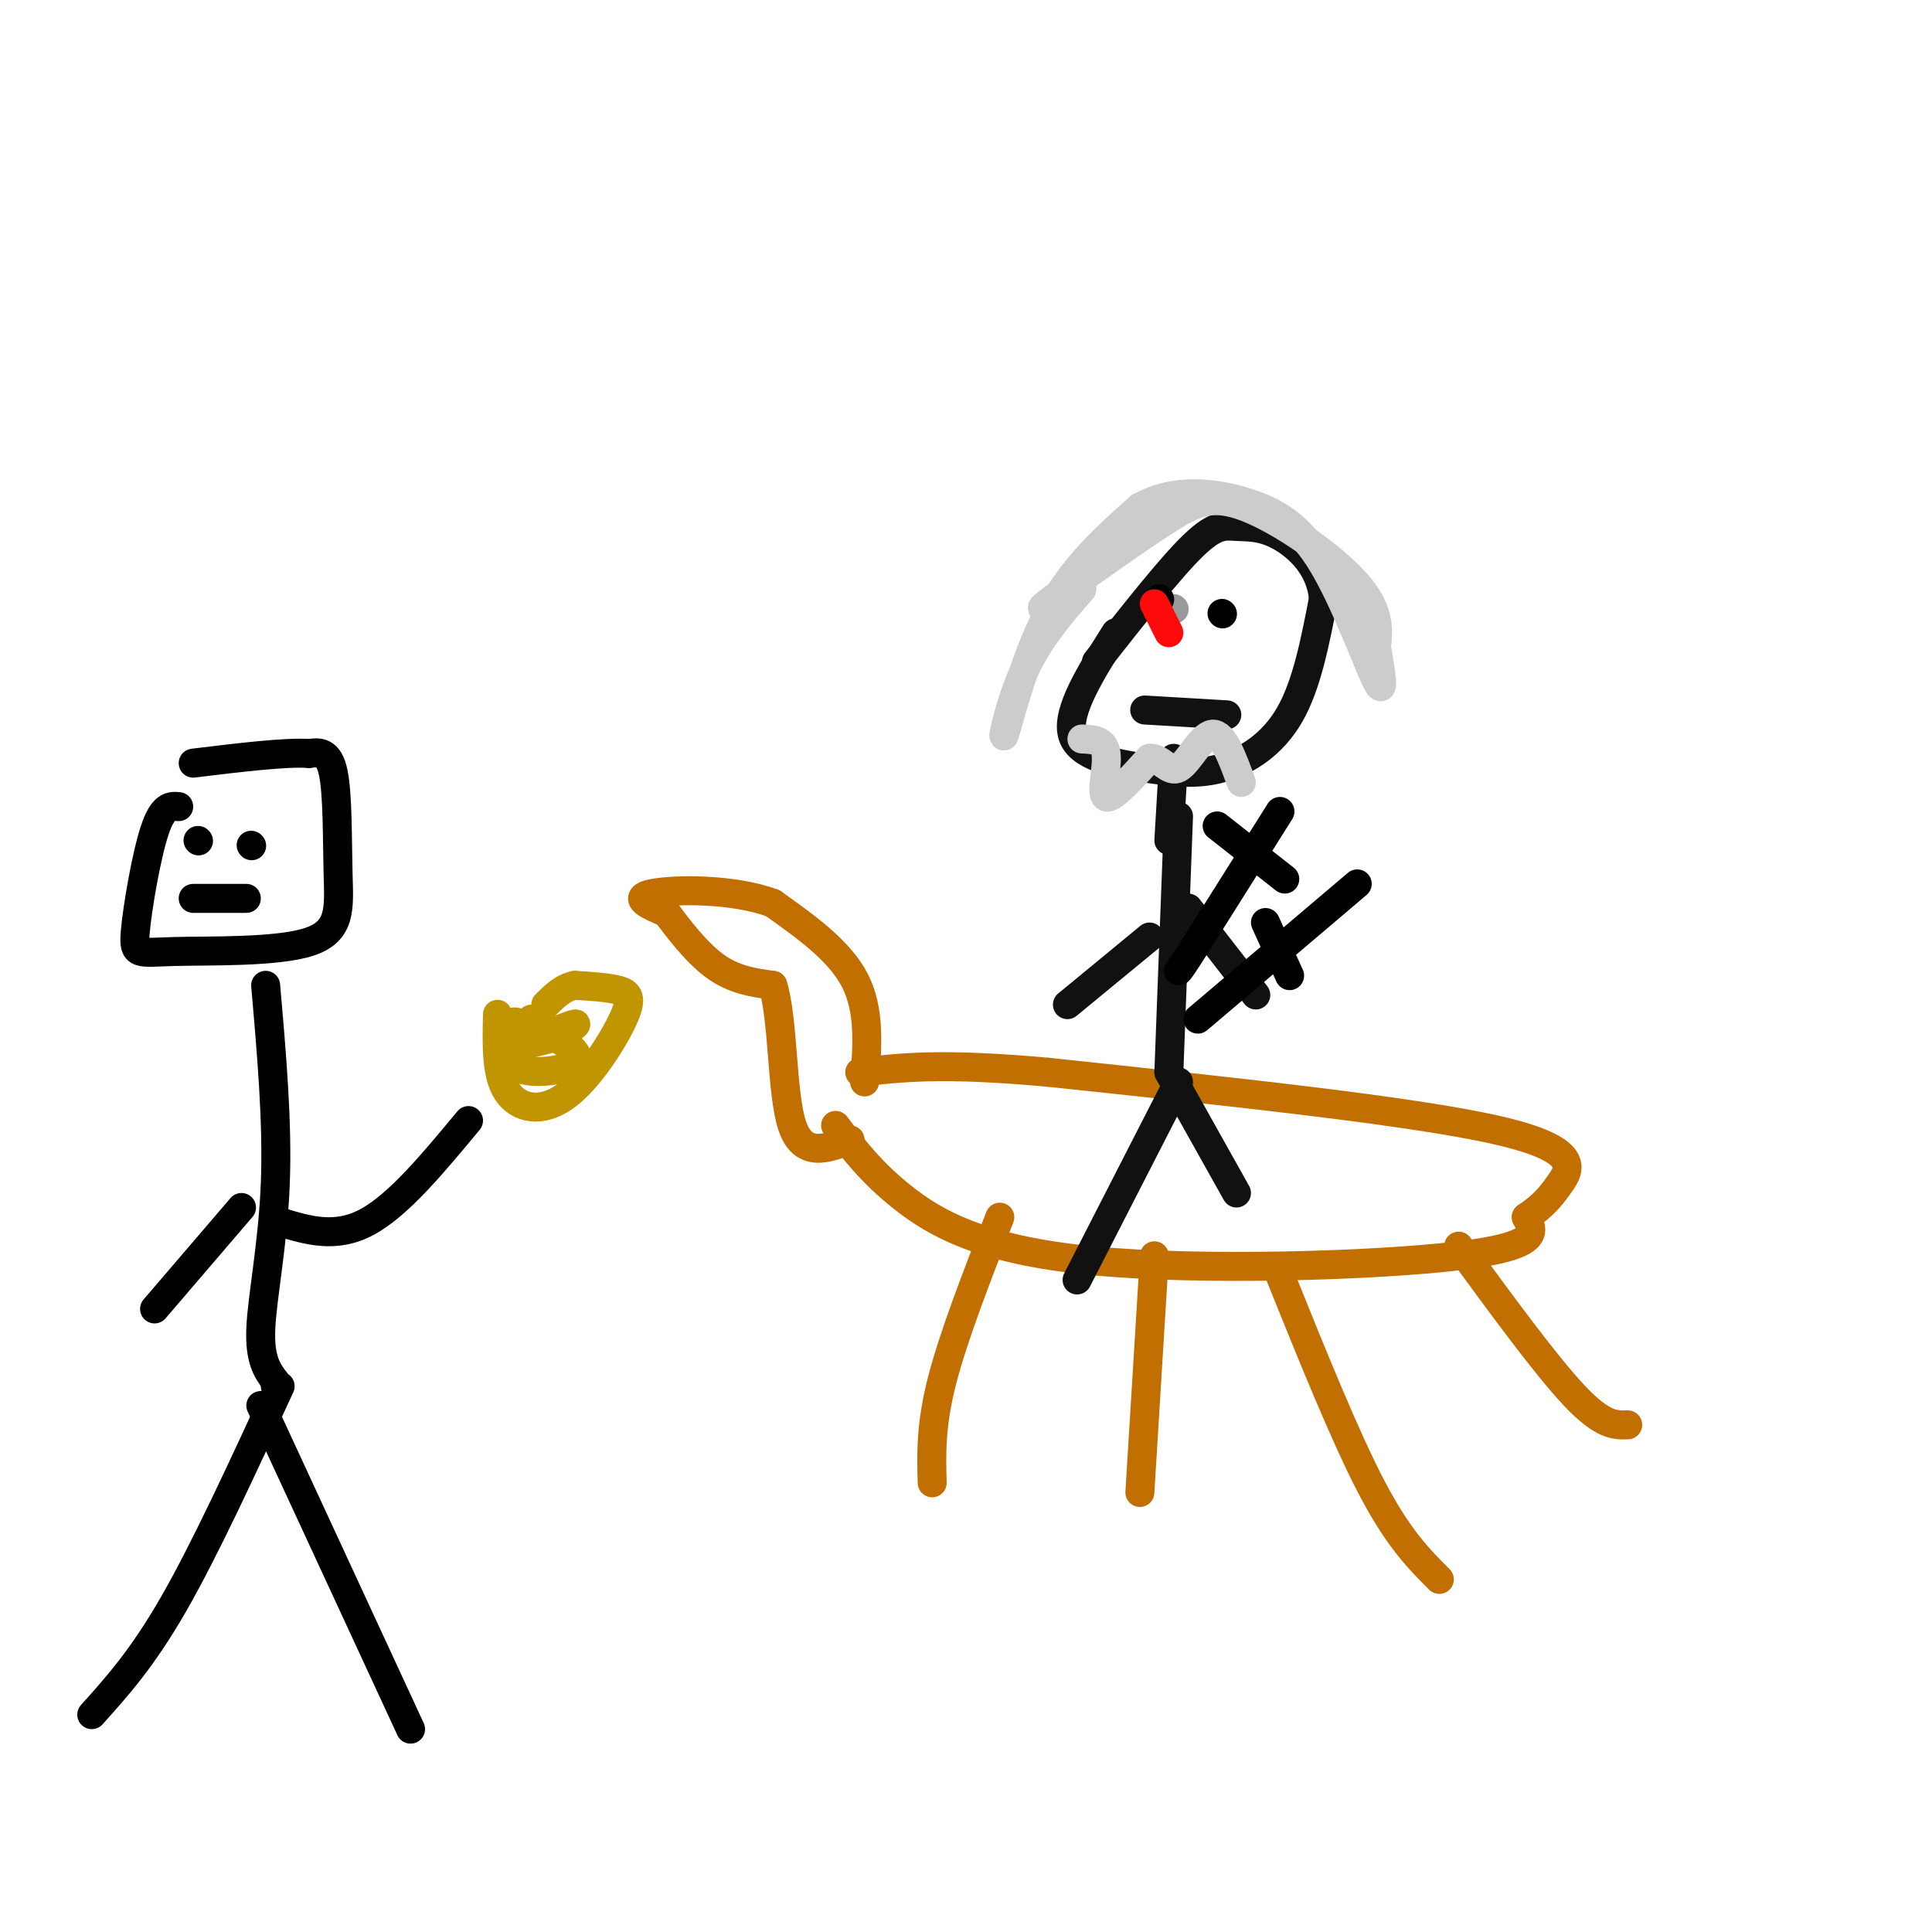 <svg viewBox='0 0 400 400' version='1.1' xmlns='http://www.w3.org/2000/svg' xmlns:xlink='http://www.w3.org/1999/xlink'><g fill='none' stroke='rgb(0,0,0)' stroke-width='6' stroke-linecap='round' stroke-linejoin='round'><path d='M58,287c-7.750,16.833 -15.500,33.667 -22,45c-6.500,11.333 -11.750,17.167 -17,23'/><path d='M54,291c0.000,0.000 31.000,67.000 31,67'/><path d='M55,204c1.244,14.222 2.489,28.444 2,41c-0.489,12.556 -2.711,23.444 -3,30c-0.289,6.556 1.356,8.778 3,11'/><path d='M57,286c0.500,2.000 0.250,1.500 0,1'/><path d='M58,253c5.750,1.750 11.500,3.500 18,0c6.500,-3.500 13.750,-12.250 21,-21'/><path d='M50,250c0.000,0.000 -18.000,21.000 -18,21'/><path d='M37,167c-1.632,-0.146 -3.264,-0.292 -5,5c-1.736,5.292 -3.575,16.024 -4,21c-0.425,4.976 0.566,4.198 8,4c7.434,-0.198 21.312,0.184 28,-2c6.688,-2.184 6.185,-6.934 6,-14c-0.185,-7.066 -0.053,-16.447 -1,-21c-0.947,-4.553 -2.974,-4.276 -5,-4'/><path d='M64,156c-4.833,-0.333 -14.417,0.833 -24,2'/><path d='M41,174c0.000,0.000 0.100,0.100 0.1,0.1'/><path d='M52,175c0.000,0.000 0.100,0.100 0.1,0.1'/><path d='M40,186c0.000,0.000 11.000,0.000 11,0'/></g>
<g fill='none' stroke='rgb(192,149,1)' stroke-width='6' stroke-linecap='round' stroke-linejoin='round'><path d='M108,212c-1.107,-0.476 -2.214,-0.952 -3,1c-0.786,1.952 -1.250,6.333 2,8c3.250,1.667 10.214,0.619 12,-1c1.786,-1.619 -1.607,-3.810 -5,-6'/><path d='M114,214c-1.500,-1.500 -2.750,-2.250 -4,-3'/></g>
<g fill='none' stroke='rgb(194,111,1)' stroke-width='6' stroke-linecap='round' stroke-linejoin='round'><path d='M207,252c-4.833,12.417 -9.667,24.833 -12,34c-2.333,9.167 -2.167,15.083 -2,21'/><path d='M239,260c0.000,0.000 -3.000,49.000 -3,49'/><path d='M265,264c6.750,16.750 13.500,33.500 19,44c5.500,10.500 9.750,14.750 14,19'/><path d='M302,258c9.083,12.417 18.167,24.833 24,31c5.833,6.167 8.417,6.083 11,6'/><path d='M173,233c3.685,4.887 7.369,9.774 14,15c6.631,5.226 16.208,10.792 39,13c22.792,2.208 58.798,1.060 76,-1c17.202,-2.060 15.601,-5.030 14,-8'/><path d='M316,252c3.417,-2.310 4.958,-4.083 7,-7c2.042,-2.917 4.583,-6.976 -13,-11c-17.583,-4.024 -55.292,-8.012 -93,-12'/><path d='M217,222c-22.000,-2.000 -30.500,-1.000 -39,0'/><path d='M179,224c0.583,-7.417 1.167,-14.833 -2,-21c-3.167,-6.167 -10.083,-11.083 -17,-16'/><path d='M160,187c-8.333,-3.111 -20.667,-2.889 -25,-2c-4.333,0.889 -0.667,2.444 3,4'/><path d='M138,189c2.156,2.889 6.044,8.111 10,11c3.956,2.889 7.978,3.444 12,4'/><path d='M160,204c2.222,6.933 1.778,22.267 4,29c2.222,6.733 7.111,4.867 12,3'/></g>
<g fill='none' stroke='rgb(17,17,17)' stroke-width='6' stroke-linecap='round' stroke-linejoin='round'><path d='M244,169c0.000,0.000 -2.000,53.000 -2,53'/><path d='M242,222c0.000,0.000 14.000,25.000 14,25'/><path d='M244,224c0.000,0.000 -21.000,41.000 -21,41'/><path d='M246,188c0.000,0.000 14.000,18.000 14,18'/><path d='M238,194c0.000,0.000 -17.000,14.000 -17,14'/><path d='M243,157c0.000,0.000 -1.000,17.000 -1,17'/><path d='M231,131c-5.118,8.132 -10.236,16.265 -9,21c1.236,4.735 8.826,6.073 15,7c6.174,0.927 10.931,1.442 16,0c5.069,-1.442 10.448,-4.841 14,-11c3.552,-6.159 5.276,-15.080 7,-24'/><path d='M274,124c-0.490,-6.549 -5.214,-10.920 -9,-13c-3.786,-2.080 -6.635,-1.868 -9,-2c-2.365,-0.132 -4.247,-0.609 -9,4c-4.753,4.609 -12.376,14.305 -20,24'/><path d='M237,147c0.000,0.000 17.000,1.000 17,1'/></g>
<g fill='none' stroke='rgb(204,204,204)' stroke-width='6' stroke-linecap='round' stroke-linejoin='round'><path d='M224,122c-4.464,5.101 -8.929,10.202 -12,17c-3.071,6.798 -4.750,15.292 -4,13c0.750,-2.292 3.929,-15.369 9,-25c5.071,-9.631 12.036,-15.815 19,-22'/><path d='M236,105c7.128,-4.013 15.447,-3.045 22,-1c6.553,2.045 11.341,5.166 16,13c4.659,7.834 9.188,20.381 11,24c1.812,3.619 0.906,-1.691 0,-7'/><path d='M285,134c0.290,-3.061 1.016,-7.212 -4,-13c-5.016,-5.788 -15.774,-13.212 -23,-16c-7.226,-2.788 -10.922,-0.939 -17,3c-6.078,3.939 -14.539,9.970 -23,16'/><path d='M218,124c-3.833,2.833 -1.917,1.917 0,1'/><path d='M224,153c2.311,0.089 4.622,0.178 5,3c0.378,2.822 -1.178,8.378 0,9c1.178,0.622 5.089,-3.689 9,-8'/><path d='M238,157c2.405,-0.250 3.917,3.125 6,2c2.083,-1.125 4.738,-6.750 7,-7c2.262,-0.250 4.131,4.875 6,10'/></g>
<g fill='none' stroke='rgb(153,153,153)' stroke-width='6' stroke-linecap='round' stroke-linejoin='round'><path d='M243,126c0.000,0.000 0.100,0.100 0.1,0.1'/></g>
<g fill='none' stroke='rgb(0,0,0)' stroke-width='6' stroke-linecap='round' stroke-linejoin='round'><path d='M240,124c0.000,0.000 0.100,0.100 0.1,0.1'/><path d='M253,127c0.000,0.000 0.100,0.100 0.1,0.1'/><path d='M265,168c0.000,0.000 -17.000,27.000 -17,27'/><path d='M248,195c-3.500,5.500 -3.750,5.750 -4,6'/><path d='M252,171c0.000,0.000 14.000,11.000 14,11'/><path d='M281,183c0.000,0.000 -33.000,28.000 -33,28'/><path d='M262,191c0.000,0.000 5.000,11.000 5,11'/></g>
<g fill='none' stroke='rgb(192,149,1)' stroke-width='6' stroke-linecap='round' stroke-linejoin='round'><path d='M103,210c-0.156,6.211 -0.313,12.421 2,16c2.313,3.579 7.094,4.526 12,1c4.906,-3.526 9.936,-11.526 12,-16c2.064,-4.474 1.161,-5.421 -1,-6c-2.161,-0.579 -5.581,-0.789 -9,-1'/><path d='M119,204c-2.500,0.500 -4.250,2.250 -6,4'/><path d='M115,215c2.500,-1.583 5.000,-3.167 4,-3c-1.000,0.167 -5.500,2.083 -10,4'/><path d='M109,216c-0.833,0.500 2.083,-0.250 5,-1'/></g>
<g fill='none' stroke='rgb(253,10,10)' stroke-width='6' stroke-linecap='round' stroke-linejoin='round'><path d='M239,125c0.000,0.000 3.000,6.000 3,6'/></g>
</svg>